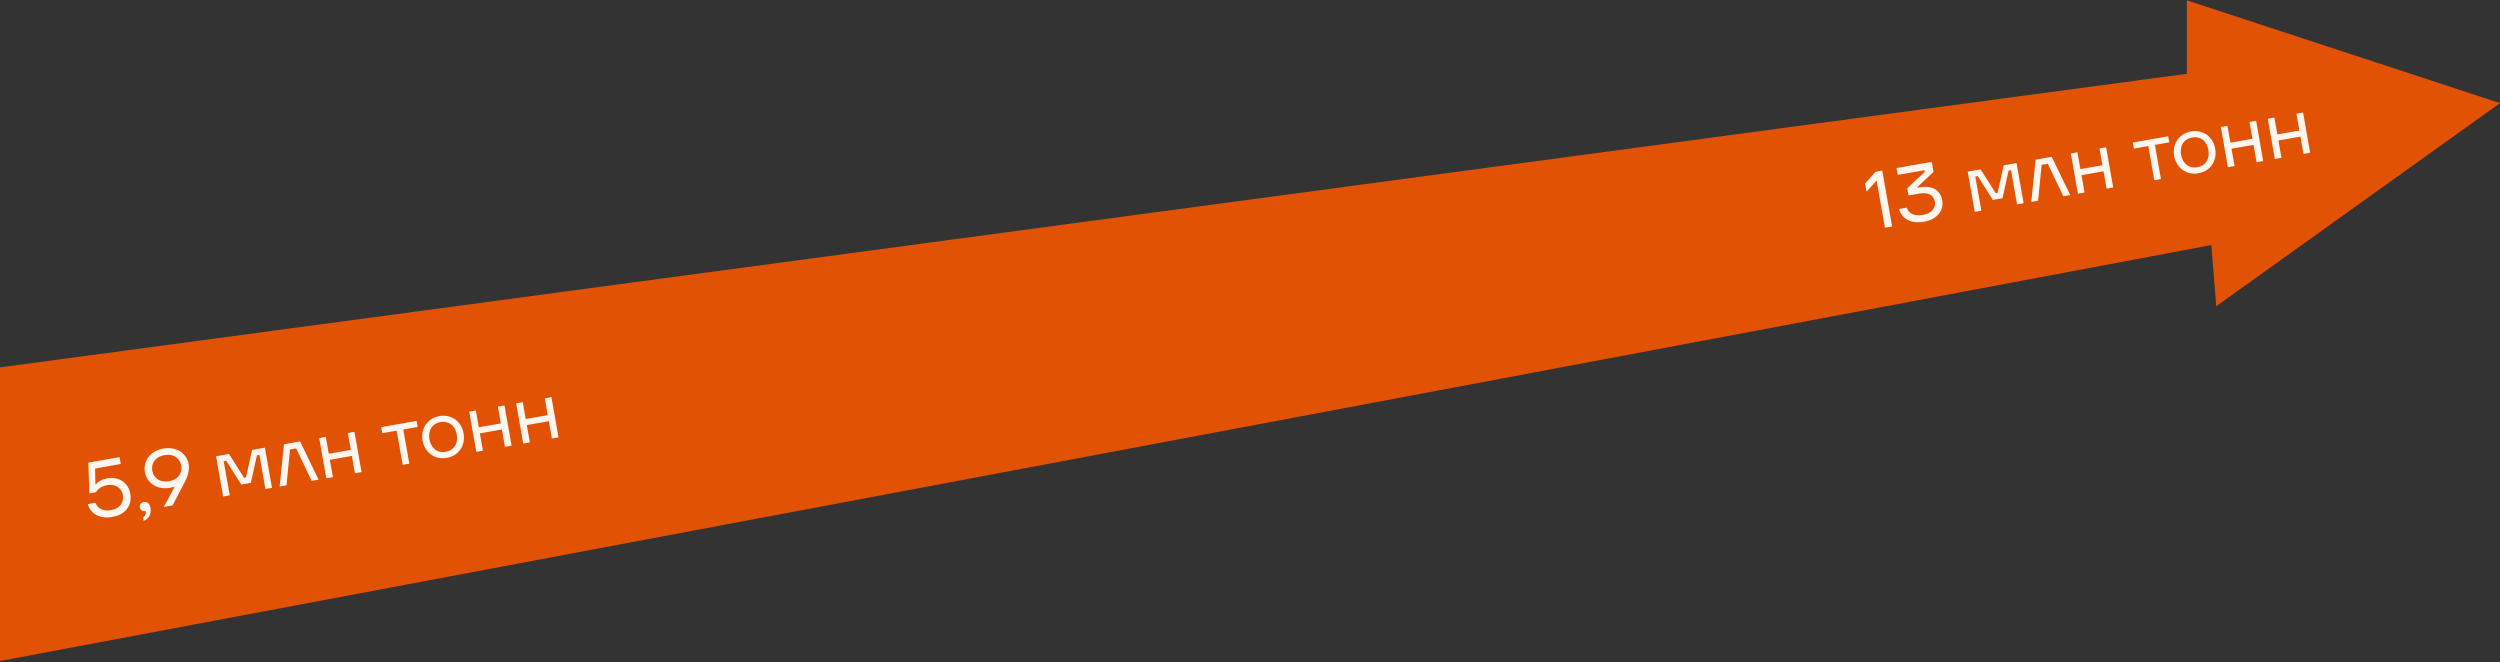 <svg width="1880" height="498" viewBox="0 0 1880 498" fill="none" xmlns="http://www.w3.org/2000/svg">
<rect x="0" y="0" width="1880" height="498" fill="#333333" stroke="none"/>
<path d="M1644.54 55.471L0 276.271V497.072L1662.94 184.271L1666.61 230.271L1880 77.551L1644.54 0.271V55.471Z" fill="#E15204"/>
<path d="M84.471 388.732C81.189 389.311 78.248 389.251 75.649 388.554C73.09 387.85 70.984 386.673 69.332 385.025C67.712 383.33 66.601 381.359 65.999 379.113L71.762 378.097C72.297 379.488 73.103 380.667 74.181 381.632C75.252 382.557 76.585 383.21 78.178 383.589C79.765 383.928 81.559 383.922 83.561 383.569C85.722 383.188 87.513 382.459 88.932 381.383C90.385 380.261 91.405 378.905 91.991 377.315C92.571 375.686 92.698 373.951 92.373 372.11C92.077 370.429 91.388 368.982 90.308 367.77C89.26 366.51 87.886 365.617 86.183 365.092C84.521 364.56 82.67 364.474 80.628 364.833C78.547 365.2 76.806 365.858 75.405 366.807C73.997 367.715 72.935 368.831 72.219 370.154L67.176 371.044L66.438 347.898L89.912 343.759L90.823 348.922L71.491 352.331L71.733 364.235L72.033 364.182C73.031 363.057 74.228 362.124 75.625 361.382C77.054 360.594 78.769 360.023 80.77 359.67C83.612 359.169 86.263 359.342 88.723 360.187C91.177 360.993 93.214 362.367 94.836 364.309C96.458 366.252 97.498 368.524 97.957 371.126C98.472 374.047 98.287 376.742 97.401 379.209C96.516 381.676 94.962 383.746 92.739 385.417C90.549 387.041 87.793 388.146 84.471 388.732ZM107.567 389.116C108.252 388.789 108.782 388.283 109.157 387.598C109.531 386.913 109.711 386.18 109.697 385.398C109.73 384.649 109.57 383.976 109.217 383.378L111.149 383.099C110.991 383.375 110.726 383.628 110.354 383.858C109.989 384.129 109.587 384.303 109.146 384.381C108.186 384.55 107.309 384.375 106.515 383.854C105.755 383.287 105.29 382.523 105.121 381.562C104.951 380.602 105.13 379.745 105.658 378.991C106.218 378.191 107.039 377.695 108.12 377.505C109.32 377.293 110.379 377.561 111.294 378.307C112.25 379.046 112.876 380.257 113.173 381.938C113.427 383.379 113.383 384.769 113.041 386.108C112.74 387.441 112.136 388.579 111.229 389.523C110.37 390.5 109.301 391.225 108.022 391.698L107.567 389.116ZM123.173 381.227L132.905 363.044L135.13 364.076C134.087 364.714 132.99 365.278 131.838 365.77C130.72 366.215 129.44 366.565 128 366.819C124.757 367.39 121.763 367.258 119.015 366.422C116.301 365.539 114.066 364.096 112.31 362.095C110.546 360.053 109.425 357.672 108.945 354.95C108.465 352.228 108.708 349.627 109.674 347.145C110.632 344.624 112.239 342.504 114.495 340.786C116.784 339.02 119.549 337.852 122.791 337.28C126.073 336.701 129.071 336.854 131.786 337.737C134.533 338.573 136.789 340.012 138.552 342.053C140.308 344.055 141.426 346.416 141.906 349.138C142.167 350.619 142.184 352.122 141.958 353.648C141.765 355.126 141.434 356.526 140.965 357.847C140.536 359.161 140.017 360.428 139.407 361.65L129.778 380.062L123.173 381.227ZM127.121 361.836C129.362 361.44 131.229 360.678 132.722 359.548C134.208 358.378 135.244 356.998 135.831 355.409C136.45 353.773 136.594 352.014 136.262 350.133C135.93 348.252 135.194 346.649 134.052 345.323C132.95 343.99 131.505 343.048 129.716 342.497C127.926 341.946 125.911 341.868 123.67 342.263C121.468 342.651 119.621 343.41 118.128 344.54C116.636 345.67 115.58 347.053 114.96 348.689C114.341 350.326 114.197 352.084 114.529 353.966C114.86 355.847 115.597 357.45 116.739 358.776C117.873 360.061 119.339 361 121.135 361.591C122.924 362.142 124.919 362.224 127.121 361.836ZM167.798 373.358L162.463 343.099L172.189 341.384L183.583 359.308L184.963 359.065L189.54 338.325L199.206 336.62L204.541 366.879L199.558 367.758L195.087 342.051L193.226 342.379L188.65 363.12L181.445 364.39L170.052 346.466L168.19 346.794L172.781 372.479L167.798 373.358ZM210.294 365.865L213.543 334.092L225.671 331.954L239.592 360.699L234.369 361.62L222.693 337.184L218.07 337.999L215.457 364.955L210.294 365.865ZM266.92 355.88L261.584 325.621L266.567 324.743L271.903 355.002L266.92 355.88ZM245.366 359.681L240.031 329.422L245.014 328.543L250.349 358.802L245.366 359.681ZM245.891 346.155L245.086 341.592L265.979 337.908L266.784 342.471L245.891 346.155ZM302.811 349.552L298.28 323.856L287.474 325.761L286.669 321.198L313.266 316.509L314.07 321.071L303.264 322.977L307.794 348.673L302.811 349.552ZM335.962 344.325C333.04 344.84 330.282 344.646 327.688 343.741C325.127 342.79 322.954 341.233 321.169 339.072C319.425 336.903 318.288 334.318 317.759 331.316C317.23 328.314 317.414 325.496 318.311 322.862C319.249 320.22 320.761 318.034 322.85 316.304C324.972 314.527 327.493 313.381 330.415 312.866C333.377 312.343 336.139 312.558 338.7 313.509C341.294 314.414 343.464 315.95 345.208 318.119C346.952 320.288 348.089 322.873 348.618 325.875C349.148 328.877 348.964 331.695 348.066 334.329C347.169 336.964 345.659 339.169 343.538 340.947C341.449 342.677 338.924 343.803 335.962 344.325ZM335.158 339.762C337.239 339.395 338.959 338.618 340.318 337.429C341.716 336.233 342.688 334.72 343.232 332.891C343.776 331.062 343.85 329.027 343.455 326.785C343.06 324.544 342.294 322.657 341.157 321.124C340.02 319.591 338.59 318.502 336.866 317.857C335.183 317.204 333.301 317.061 331.22 317.428C329.178 317.788 327.458 318.566 326.06 319.762C324.701 320.951 323.75 322.46 323.206 324.289C322.662 326.118 322.587 328.154 322.982 330.395C323.378 332.636 324.144 334.524 325.281 336.056C326.417 337.589 327.828 338.682 329.511 339.334C331.234 339.98 333.116 340.122 335.158 339.762ZM379.725 335.99L374.389 305.731L379.372 304.852L384.708 335.111L379.725 335.99ZM358.171 339.79L352.836 309.531L357.819 308.653L363.154 338.912L358.171 339.79ZM358.696 326.264L357.891 321.702L378.784 318.018L379.589 322.58L358.696 326.264ZM415.02 329.766L409.685 299.507L414.668 298.629L420.003 328.888L415.02 329.766ZM393.467 333.567L388.131 303.308L393.114 302.429L398.45 332.688L393.467 333.567ZM393.991 320.041L393.187 315.478L414.08 311.794L414.884 316.357L393.991 320.041Z" fill="#FFF6EF"/>
<path d="M1417.47 171.244L1410.83 133.601L1412.83 134.053L1403.65 144.152L1402.56 137.968L1410.48 129.144L1415.46 128.265L1422.87 170.291L1417.47 171.244ZM1447.01 166.716C1443.57 167.323 1440.53 167.301 1437.9 166.651C1435.26 165.961 1433.11 164.792 1431.46 163.143C1429.8 161.455 1428.69 159.464 1428.12 157.171L1433.94 156.144C1434.63 158.416 1436.01 160.03 1438.08 160.987C1440.14 161.943 1442.82 162.131 1446.1 161.553C1448.3 161.165 1450.12 160.473 1451.55 159.477C1452.99 158.481 1453.98 157.316 1454.53 155.981C1455.11 154.599 1455.26 153.148 1455 151.627C1454.69 149.906 1454.02 148.539 1452.97 147.526C1451.96 146.467 1450.63 145.794 1448.97 145.509C1447.34 145.177 1445.44 145.202 1443.28 145.583L1435.18 147.012L1434.23 141.609L1447.35 129.328L1447.12 128.007L1427.13 131.532L1426.21 126.369L1452.69 121.7L1454.03 129.265L1442.02 140.543L1442.39 142.644L1440.87 141.366L1443.69 140.868C1446.57 140.36 1449.19 140.372 1451.56 140.905C1453.96 141.43 1455.95 142.524 1457.52 144.186C1459.09 145.809 1460.11 147.961 1460.58 150.642C1461 153.044 1460.78 155.375 1459.89 157.635C1459.01 159.855 1457.47 161.777 1455.28 163.401C1453.09 165.025 1450.33 166.13 1447.01 166.716ZM1485.03 159.332L1479.69 129.073L1489.42 127.358L1500.81 145.282L1502.19 145.039L1506.77 124.298L1516.43 122.594L1521.77 152.853L1516.79 153.732L1512.31 128.025L1510.45 128.353L1505.88 149.093L1498.67 150.364L1487.28 132.439L1485.42 132.768L1490.01 158.453L1485.03 159.332ZM1527.52 151.839L1530.77 120.066L1542.9 117.928L1556.82 146.673L1551.6 147.594L1539.92 123.157L1535.3 123.972L1532.68 150.928L1527.52 151.839ZM1584.15 141.854L1578.81 111.595L1583.79 110.716L1589.13 140.975L1584.15 141.854ZM1562.59 145.654L1557.26 115.396L1562.24 114.517L1567.58 144.776L1562.59 145.654ZM1563.12 132.129L1562.31 127.566L1583.21 123.882L1584.01 128.445L1563.12 132.129ZM1620.04 135.525L1615.51 109.829L1604.7 111.735L1603.9 107.172L1630.49 102.482L1631.3 107.045L1620.49 108.951L1625.02 134.647L1620.04 135.525ZM1653.19 130.299C1650.27 130.814 1647.51 130.62 1644.92 129.715C1642.35 128.764 1640.18 127.207 1638.4 125.046C1636.65 122.877 1635.52 120.292 1634.99 117.29C1634.46 114.288 1634.64 111.47 1635.54 108.835C1636.48 106.194 1637.99 104.008 1640.08 102.278C1642.2 100.501 1644.72 99.355 1647.64 98.839C1650.6 98.317 1653.37 98.532 1655.93 99.483C1658.52 100.388 1660.69 101.924 1662.44 104.093C1664.18 106.261 1665.32 108.847 1665.85 111.848C1666.38 114.85 1666.19 117.668 1665.29 120.303C1664.4 122.937 1662.89 125.143 1660.77 126.92C1658.68 128.651 1656.15 129.777 1653.19 130.299ZM1652.39 125.736C1654.47 125.369 1656.19 124.591 1657.55 123.402C1658.94 122.207 1659.92 120.694 1660.46 118.865C1661 117.036 1661.08 115 1660.68 112.759C1660.29 110.517 1659.52 108.63 1658.38 107.098C1657.25 105.565 1655.82 104.476 1654.09 103.83C1652.41 103.178 1650.53 103.035 1648.45 103.402C1646.41 103.762 1644.69 104.54 1643.29 105.736C1641.93 106.925 1640.98 108.434 1640.43 110.263C1639.89 112.092 1639.81 114.127 1640.21 116.369C1640.6 118.61 1641.37 120.497 1642.51 122.03C1643.64 123.563 1645.06 124.656 1646.74 125.308C1648.46 125.953 1650.34 126.096 1652.39 125.736ZM1696.95 121.963L1691.62 91.704L1696.6 90.826L1701.94 121.085L1696.95 121.963ZM1675.4 125.764L1670.06 95.505L1675.05 94.626L1680.38 124.885L1675.4 125.764ZM1675.92 112.238L1675.12 107.675L1696.01 103.991L1696.82 108.554L1675.92 112.238ZM1732.25 115.74L1726.91 85.481L1731.9 84.602L1737.23 114.861L1732.25 115.74ZM1710.69 119.54L1705.36 89.281L1710.34 88.403L1715.68 118.662L1710.69 119.54ZM1711.22 106.015L1710.41 101.452L1731.31 97.768L1732.11 102.331L1711.22 106.015Z" fill="#FFF6EF"/>
</svg>
